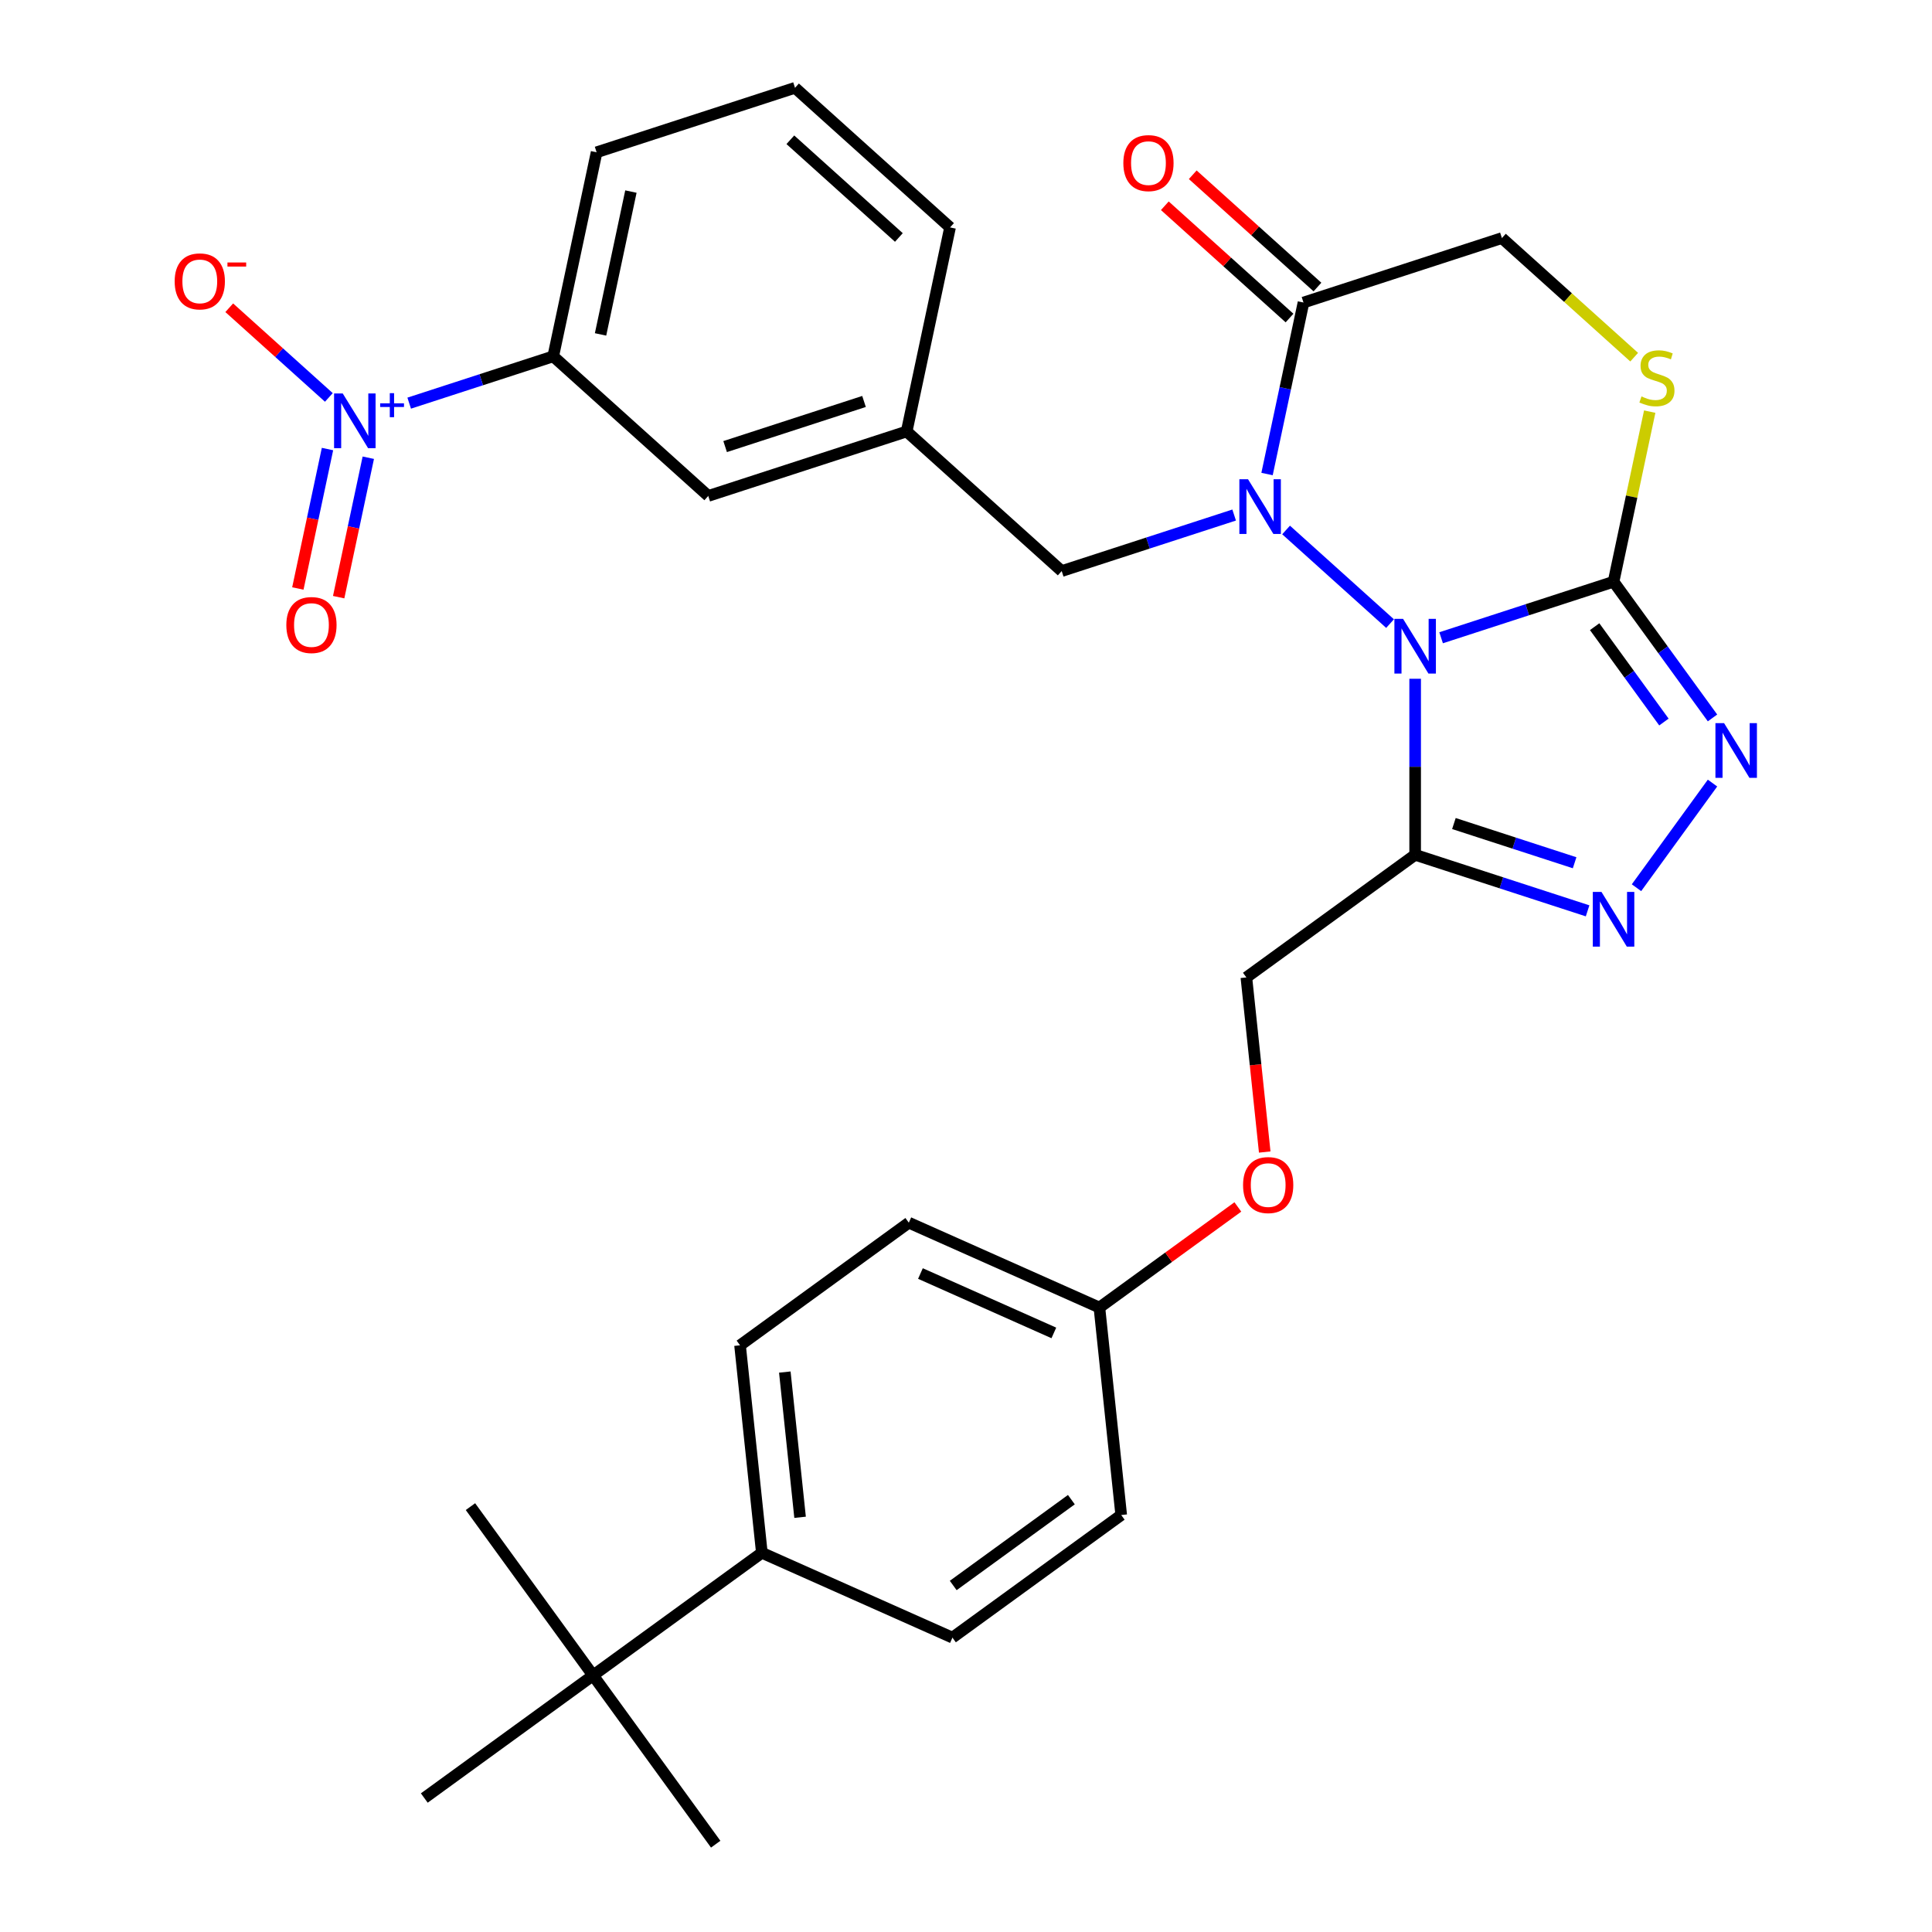 <?xml version='1.0' encoding='iso-8859-1'?>
<svg version='1.1' baseProfile='full'
              xmlns='http://www.w3.org/2000/svg'
                      xmlns:rdkit='http://www.rdkit.org/xml'
                      xmlns:xlink='http://www.w3.org/1999/xlink'
                  xml:space='preserve'
width='1000px' height='1000px' viewBox='0 0 1000 1000'>
<!-- END OF HEADER -->
<rect style='opacity:1.0;fill:#FFFFFF;stroke:none' width='1000' height='1000' x='0' y='0'> </rect>
<path class='bond-0' d='M 665.674,274.316 L 719.492,322.774' style='fill:none;fill-rule:evenodd;stroke:#0000FF;stroke-width:6px;stroke-linecap:butt;stroke-linejoin:miter;stroke-opacity:1' />
<path class='bond-1' d='M 655.818,245.355 L 665.251,200.974' style='fill:none;fill-rule:evenodd;stroke:#0000FF;stroke-width:6px;stroke-linecap:butt;stroke-linejoin:miter;stroke-opacity:1' />
<path class='bond-1' d='M 665.251,200.974 L 674.685,156.593' style='fill:none;fill-rule:evenodd;stroke:#000000;stroke-width:6px;stroke-linecap:butt;stroke-linejoin:miter;stroke-opacity:1' />
<path class='bond-2' d='M 638.795,266.582 L 594.166,281.082' style='fill:none;fill-rule:evenodd;stroke:#0000FF;stroke-width:6px;stroke-linecap:butt;stroke-linejoin:miter;stroke-opacity:1' />
<path class='bond-2' d='M 594.166,281.082 L 549.538,295.583' style='fill:none;fill-rule:evenodd;stroke:#000000;stroke-width:6px;stroke-linecap:butt;stroke-linejoin:miter;stroke-opacity:1' />
<path class='bond-3' d='M 674.685,156.593 L 777.381,123.225' style='fill:none;fill-rule:evenodd;stroke:#000000;stroke-width:6px;stroke-linecap:butt;stroke-linejoin:miter;stroke-opacity:1' />
<path class='bond-4' d='M 681.91,148.569 L 649.637,119.51' style='fill:none;fill-rule:evenodd;stroke:#000000;stroke-width:6px;stroke-linecap:butt;stroke-linejoin:miter;stroke-opacity:1' />
<path class='bond-4' d='M 649.637,119.51 L 617.364,90.451' style='fill:none;fill-rule:evenodd;stroke:#FF0000;stroke-width:6px;stroke-linecap:butt;stroke-linejoin:miter;stroke-opacity:1' />
<path class='bond-4' d='M 667.459,164.618 L 635.186,135.559' style='fill:none;fill-rule:evenodd;stroke:#000000;stroke-width:6px;stroke-linecap:butt;stroke-linejoin:miter;stroke-opacity:1' />
<path class='bond-4' d='M 635.186,135.559 L 602.913,106.5' style='fill:none;fill-rule:evenodd;stroke:#FF0000;stroke-width:6px;stroke-linecap:butt;stroke-linejoin:miter;stroke-opacity:1' />
<path class='bond-5' d='M 777.381,123.225 L 811.614,154.049' style='fill:none;fill-rule:evenodd;stroke:#000000;stroke-width:6px;stroke-linecap:butt;stroke-linejoin:miter;stroke-opacity:1' />
<path class='bond-5' d='M 811.614,154.049 L 845.847,184.872' style='fill:none;fill-rule:evenodd;stroke:#CCCC00;stroke-width:6px;stroke-linecap:butt;stroke-linejoin:miter;stroke-opacity:1' />
<path class='bond-6' d='M 853.89,213.058 L 844.533,257.079' style='fill:none;fill-rule:evenodd;stroke:#CCCC00;stroke-width:6px;stroke-linecap:butt;stroke-linejoin:miter;stroke-opacity:1' />
<path class='bond-6' d='M 844.533,257.079 L 835.176,301.1' style='fill:none;fill-rule:evenodd;stroke:#000000;stroke-width:6px;stroke-linecap:butt;stroke-linejoin:miter;stroke-opacity:1' />
<path class='bond-7' d='M 745.919,330.101 L 790.547,315.601' style='fill:none;fill-rule:evenodd;stroke:#0000FF;stroke-width:6px;stroke-linecap:butt;stroke-linejoin:miter;stroke-opacity:1' />
<path class='bond-7' d='M 790.547,315.601 L 835.176,301.1' style='fill:none;fill-rule:evenodd;stroke:#000000;stroke-width:6px;stroke-linecap:butt;stroke-linejoin:miter;stroke-opacity:1' />
<path class='bond-8' d='M 732.48,351.328 L 732.48,396.888' style='fill:none;fill-rule:evenodd;stroke:#0000FF;stroke-width:6px;stroke-linecap:butt;stroke-linejoin:miter;stroke-opacity:1' />
<path class='bond-8' d='M 732.48,396.888 L 732.48,442.449' style='fill:none;fill-rule:evenodd;stroke:#000000;stroke-width:6px;stroke-linecap:butt;stroke-linejoin:miter;stroke-opacity:1' />
<path class='bond-9' d='M 835.176,301.1 L 860.786,336.35' style='fill:none;fill-rule:evenodd;stroke:#000000;stroke-width:6px;stroke-linecap:butt;stroke-linejoin:miter;stroke-opacity:1' />
<path class='bond-9' d='M 860.786,336.35 L 886.396,371.599' style='fill:none;fill-rule:evenodd;stroke:#0000FF;stroke-width:6px;stroke-linecap:butt;stroke-linejoin:miter;stroke-opacity:1' />
<path class='bond-9' d='M 825.387,324.369 L 843.314,349.044' style='fill:none;fill-rule:evenodd;stroke:#000000;stroke-width:6px;stroke-linecap:butt;stroke-linejoin:miter;stroke-opacity:1' />
<path class='bond-9' d='M 843.314,349.044 L 861.241,373.718' style='fill:none;fill-rule:evenodd;stroke:#0000FF;stroke-width:6px;stroke-linecap:butt;stroke-linejoin:miter;stroke-opacity:1' />
<path class='bond-10' d='M 886.396,405.318 L 847.046,459.479' style='fill:none;fill-rule:evenodd;stroke:#0000FF;stroke-width:6px;stroke-linecap:butt;stroke-linejoin:miter;stroke-opacity:1' />
<path class='bond-11' d='M 821.736,471.45 L 777.108,456.95' style='fill:none;fill-rule:evenodd;stroke:#0000FF;stroke-width:6px;stroke-linecap:butt;stroke-linejoin:miter;stroke-opacity:1' />
<path class='bond-11' d='M 777.108,456.95 L 732.48,442.449' style='fill:none;fill-rule:evenodd;stroke:#000000;stroke-width:6px;stroke-linecap:butt;stroke-linejoin:miter;stroke-opacity:1' />
<path class='bond-11' d='M 815.021,446.561 L 783.781,436.411' style='fill:none;fill-rule:evenodd;stroke:#0000FF;stroke-width:6px;stroke-linecap:butt;stroke-linejoin:miter;stroke-opacity:1' />
<path class='bond-11' d='M 783.781,436.411 L 752.542,426.26' style='fill:none;fill-rule:evenodd;stroke:#000000;stroke-width:6px;stroke-linecap:butt;stroke-linejoin:miter;stroke-opacity:1' />
<path class='bond-12' d='M 732.48,442.449 L 645.121,505.919' style='fill:none;fill-rule:evenodd;stroke:#000000;stroke-width:6px;stroke-linecap:butt;stroke-linejoin:miter;stroke-opacity:1' />
<path class='bond-13' d='M 286.351,184.444 L 308.801,78.823' style='fill:none;fill-rule:evenodd;stroke:#000000;stroke-width:6px;stroke-linecap:butt;stroke-linejoin:miter;stroke-opacity:1' />
<path class='bond-13' d='M 310.843,173.091 L 326.558,99.156' style='fill:none;fill-rule:evenodd;stroke:#000000;stroke-width:6px;stroke-linecap:butt;stroke-linejoin:miter;stroke-opacity:1' />
<path class='bond-14' d='M 286.351,184.444 L 366.596,256.697' style='fill:none;fill-rule:evenodd;stroke:#000000;stroke-width:6px;stroke-linecap:butt;stroke-linejoin:miter;stroke-opacity:1' />
<path class='bond-15' d='M 286.351,184.444 L 249.075,196.556' style='fill:none;fill-rule:evenodd;stroke:#000000;stroke-width:6px;stroke-linecap:butt;stroke-linejoin:miter;stroke-opacity:1' />
<path class='bond-15' d='M 249.075,196.556 L 211.799,208.667' style='fill:none;fill-rule:evenodd;stroke:#0000FF;stroke-width:6px;stroke-linecap:butt;stroke-linejoin:miter;stroke-opacity:1' />
<path class='bond-16' d='M 308.801,78.823 L 411.497,45.455' style='fill:none;fill-rule:evenodd;stroke:#000000;stroke-width:6px;stroke-linecap:butt;stroke-linejoin:miter;stroke-opacity:1' />
<path class='bond-17' d='M 394.333,803.717 L 383.046,696.328' style='fill:none;fill-rule:evenodd;stroke:#000000;stroke-width:6px;stroke-linecap:butt;stroke-linejoin:miter;stroke-opacity:1' />
<path class='bond-17' d='M 414.118,785.351 L 406.217,710.179' style='fill:none;fill-rule:evenodd;stroke:#000000;stroke-width:6px;stroke-linecap:butt;stroke-linejoin:miter;stroke-opacity:1' />
<path class='bond-18' d='M 394.333,803.717 L 492.978,847.637' style='fill:none;fill-rule:evenodd;stroke:#000000;stroke-width:6px;stroke-linecap:butt;stroke-linejoin:miter;stroke-opacity:1' />
<path class='bond-19' d='M 394.333,803.717 L 306.974,867.187' style='fill:none;fill-rule:evenodd;stroke:#000000;stroke-width:6px;stroke-linecap:butt;stroke-linejoin:miter;stroke-opacity:1' />
<path class='bond-20' d='M 383.046,696.328 L 470.404,632.858' style='fill:none;fill-rule:evenodd;stroke:#000000;stroke-width:6px;stroke-linecap:butt;stroke-linejoin:miter;stroke-opacity:1' />
<path class='bond-21' d='M 492.978,847.637 L 580.337,784.168' style='fill:none;fill-rule:evenodd;stroke:#000000;stroke-width:6px;stroke-linecap:butt;stroke-linejoin:miter;stroke-opacity:1' />
<path class='bond-21' d='M 493.388,820.645 L 554.539,776.216' style='fill:none;fill-rule:evenodd;stroke:#000000;stroke-width:6px;stroke-linecap:butt;stroke-linejoin:miter;stroke-opacity:1' />
<path class='bond-22' d='M 306.974,867.187 L 243.505,779.828' style='fill:none;fill-rule:evenodd;stroke:#000000;stroke-width:6px;stroke-linecap:butt;stroke-linejoin:miter;stroke-opacity:1' />
<path class='bond-23' d='M 306.974,867.187 L 370.444,954.545' style='fill:none;fill-rule:evenodd;stroke:#000000;stroke-width:6px;stroke-linecap:butt;stroke-linejoin:miter;stroke-opacity:1' />
<path class='bond-24' d='M 306.974,867.187 L 219.616,930.657' style='fill:none;fill-rule:evenodd;stroke:#000000;stroke-width:6px;stroke-linecap:butt;stroke-linejoin:miter;stroke-opacity:1' />
<path class='bond-25' d='M 470.404,632.858 L 569.05,676.778' style='fill:none;fill-rule:evenodd;stroke:#000000;stroke-width:6px;stroke-linecap:butt;stroke-linejoin:miter;stroke-opacity:1' />
<path class='bond-25' d='M 476.417,659.175 L 545.469,689.919' style='fill:none;fill-rule:evenodd;stroke:#000000;stroke-width:6px;stroke-linecap:butt;stroke-linejoin:miter;stroke-opacity:1' />
<path class='bond-26' d='M 580.337,784.168 L 569.05,676.778' style='fill:none;fill-rule:evenodd;stroke:#000000;stroke-width:6px;stroke-linecap:butt;stroke-linejoin:miter;stroke-opacity:1' />
<path class='bond-27' d='M 569.05,676.778 L 604.879,650.746' style='fill:none;fill-rule:evenodd;stroke:#000000;stroke-width:6px;stroke-linecap:butt;stroke-linejoin:miter;stroke-opacity:1' />
<path class='bond-27' d='M 604.879,650.746 L 640.709,624.715' style='fill:none;fill-rule:evenodd;stroke:#FF0000;stroke-width:6px;stroke-linecap:butt;stroke-linejoin:miter;stroke-opacity:1' />
<path class='bond-28' d='M 654.619,596.289 L 649.87,551.104' style='fill:none;fill-rule:evenodd;stroke:#FF0000;stroke-width:6px;stroke-linecap:butt;stroke-linejoin:miter;stroke-opacity:1' />
<path class='bond-28' d='M 649.87,551.104 L 645.121,505.919' style='fill:none;fill-rule:evenodd;stroke:#000000;stroke-width:6px;stroke-linecap:butt;stroke-linejoin:miter;stroke-opacity:1' />
<path class='bond-29' d='M 411.497,45.455 L 491.743,117.708' style='fill:none;fill-rule:evenodd;stroke:#000000;stroke-width:6px;stroke-linecap:butt;stroke-linejoin:miter;stroke-opacity:1' />
<path class='bond-29' d='M 409.084,72.342 L 465.255,122.919' style='fill:none;fill-rule:evenodd;stroke:#000000;stroke-width:6px;stroke-linecap:butt;stroke-linejoin:miter;stroke-opacity:1' />
<path class='bond-30' d='M 491.743,117.708 L 469.292,223.329' style='fill:none;fill-rule:evenodd;stroke:#000000;stroke-width:6px;stroke-linecap:butt;stroke-linejoin:miter;stroke-opacity:1' />
<path class='bond-31' d='M 469.292,223.329 L 366.596,256.697' style='fill:none;fill-rule:evenodd;stroke:#000000;stroke-width:6px;stroke-linecap:butt;stroke-linejoin:miter;stroke-opacity:1' />
<path class='bond-31' d='M 447.214,207.795 L 375.327,231.153' style='fill:none;fill-rule:evenodd;stroke:#000000;stroke-width:6px;stroke-linecap:butt;stroke-linejoin:miter;stroke-opacity:1' />
<path class='bond-32' d='M 469.292,223.329 L 549.538,295.583' style='fill:none;fill-rule:evenodd;stroke:#000000;stroke-width:6px;stroke-linecap:butt;stroke-linejoin:miter;stroke-opacity:1' />
<path class='bond-33' d='M 169.509,232.426 L 161.839,268.513' style='fill:none;fill-rule:evenodd;stroke:#0000FF;stroke-width:6px;stroke-linecap:butt;stroke-linejoin:miter;stroke-opacity:1' />
<path class='bond-33' d='M 161.839,268.513 L 154.168,304.6' style='fill:none;fill-rule:evenodd;stroke:#FF0000;stroke-width:6px;stroke-linecap:butt;stroke-linejoin:miter;stroke-opacity:1' />
<path class='bond-33' d='M 190.633,236.916 L 182.963,273.003' style='fill:none;fill-rule:evenodd;stroke:#0000FF;stroke-width:6px;stroke-linecap:butt;stroke-linejoin:miter;stroke-opacity:1' />
<path class='bond-33' d='M 182.963,273.003 L 175.292,309.09' style='fill:none;fill-rule:evenodd;stroke:#FF0000;stroke-width:6px;stroke-linecap:butt;stroke-linejoin:miter;stroke-opacity:1' />
<path class='bond-34' d='M 170.215,205.711 L 144.436,182.499' style='fill:none;fill-rule:evenodd;stroke:#0000FF;stroke-width:6px;stroke-linecap:butt;stroke-linejoin:miter;stroke-opacity:1' />
<path class='bond-34' d='M 144.436,182.499 L 118.657,159.287' style='fill:none;fill-rule:evenodd;stroke:#FF0000;stroke-width:6px;stroke-linecap:butt;stroke-linejoin:miter;stroke-opacity:1' />
<path  class='atom-0' d='M 645.974 248.055
L 655.254 263.055
Q 656.174 264.535, 657.654 267.215
Q 659.134 269.895, 659.214 270.055
L 659.214 248.055
L 662.974 248.055
L 662.974 276.375
L 659.094 276.375
L 649.134 259.975
Q 647.974 258.055, 646.734 255.855
Q 645.534 253.655, 645.174 252.975
L 645.174 276.375
L 641.494 276.375
L 641.494 248.055
L 645.974 248.055
' fill='#0000FF'/>
<path  class='atom-3' d='M 849.626 205.199
Q 849.946 205.319, 851.266 205.879
Q 852.586 206.439, 854.026 206.799
Q 855.506 207.119, 856.946 207.119
Q 859.626 207.119, 861.186 205.839
Q 862.746 204.519, 862.746 202.239
Q 862.746 200.679, 861.946 199.719
Q 861.186 198.759, 859.986 198.239
Q 858.786 197.719, 856.786 197.119
Q 854.266 196.359, 852.746 195.639
Q 851.266 194.919, 850.186 193.399
Q 849.146 191.879, 849.146 189.319
Q 849.146 185.759, 851.546 183.559
Q 853.986 181.359, 858.786 181.359
Q 862.066 181.359, 865.786 182.919
L 864.866 185.999
Q 861.466 184.599, 858.906 184.599
Q 856.146 184.599, 854.626 185.759
Q 853.106 186.879, 853.146 188.839
Q 853.146 190.359, 853.906 191.279
Q 854.706 192.199, 855.826 192.719
Q 856.986 193.239, 858.906 193.839
Q 861.466 194.639, 862.986 195.439
Q 864.506 196.239, 865.586 197.879
Q 866.706 199.479, 866.706 202.239
Q 866.706 206.159, 864.066 208.279
Q 861.466 210.359, 857.106 210.359
Q 854.586 210.359, 852.666 209.799
Q 850.786 209.279, 848.546 208.359
L 849.626 205.199
' fill='#CCCC00'/>
<path  class='atom-4' d='M 726.22 320.308
L 735.5 335.308
Q 736.42 336.788, 737.9 339.468
Q 739.38 342.148, 739.46 342.308
L 739.46 320.308
L 743.22 320.308
L 743.22 348.628
L 739.34 348.628
L 729.38 332.228
Q 728.22 330.308, 726.98 328.108
Q 725.78 325.908, 725.42 325.228
L 725.42 348.628
L 721.74 348.628
L 721.74 320.308
L 726.22 320.308
' fill='#0000FF'/>
<path  class='atom-6' d='M 892.385 374.299
L 901.665 389.299
Q 902.585 390.779, 904.065 393.459
Q 905.545 396.139, 905.625 396.299
L 905.625 374.299
L 909.385 374.299
L 909.385 402.619
L 905.505 402.619
L 895.545 386.219
Q 894.385 384.299, 893.145 382.099
Q 891.945 379.899, 891.585 379.219
L 891.585 402.619
L 887.905 402.619
L 887.905 374.299
L 892.385 374.299
' fill='#0000FF'/>
<path  class='atom-7' d='M 828.916 461.657
L 838.196 476.657
Q 839.116 478.137, 840.596 480.817
Q 842.076 483.497, 842.156 483.657
L 842.156 461.657
L 845.916 461.657
L 845.916 489.977
L 842.036 489.977
L 832.076 473.577
Q 830.916 471.657, 829.676 469.457
Q 828.476 467.257, 828.116 466.577
L 828.116 489.977
L 824.436 489.977
L 824.436 461.657
L 828.916 461.657
' fill='#0000FF'/>
<path  class='atom-10' d='M 581.439 84.42
Q 581.439 77.62, 584.799 73.82
Q 588.159 70.02, 594.439 70.02
Q 600.719 70.02, 604.079 73.82
Q 607.439 77.62, 607.439 84.42
Q 607.439 91.3, 604.039 95.22
Q 600.639 99.1, 594.439 99.1
Q 588.199 99.1, 584.799 95.22
Q 581.439 91.34, 581.439 84.42
M 594.439 95.9
Q 598.759 95.9, 601.079 93.02
Q 603.439 90.1, 603.439 84.42
Q 603.439 78.86, 601.079 76.06
Q 598.759 73.22, 594.439 73.22
Q 590.119 73.22, 587.759 76.02
Q 585.439 78.82, 585.439 84.42
Q 585.439 90.14, 587.759 93.02
Q 590.119 95.9, 594.439 95.9
' fill='#FF0000'/>
<path  class='atom-22' d='M 643.408 613.388
Q 643.408 606.588, 646.768 602.788
Q 650.128 598.988, 656.408 598.988
Q 662.688 598.988, 666.048 602.788
Q 669.408 606.588, 669.408 613.388
Q 669.408 620.268, 666.008 624.188
Q 662.608 628.068, 656.408 628.068
Q 650.168 628.068, 646.768 624.188
Q 643.408 620.308, 643.408 613.388
M 656.408 624.868
Q 660.728 624.868, 663.048 621.988
Q 665.408 619.068, 665.408 613.388
Q 665.408 607.828, 663.048 605.028
Q 660.728 602.188, 656.408 602.188
Q 652.088 602.188, 649.728 604.988
Q 647.408 607.788, 647.408 613.388
Q 647.408 619.108, 649.728 621.988
Q 652.088 624.868, 656.408 624.868
' fill='#FF0000'/>
<path  class='atom-29' d='M 177.395 203.652
L 186.675 218.652
Q 187.595 220.132, 189.075 222.812
Q 190.555 225.492, 190.635 225.652
L 190.635 203.652
L 194.395 203.652
L 194.395 231.972
L 190.515 231.972
L 180.555 215.572
Q 179.395 213.652, 178.155 211.452
Q 176.955 209.252, 176.595 208.572
L 176.595 231.972
L 172.915 231.972
L 172.915 203.652
L 177.395 203.652
' fill='#0000FF'/>
<path  class='atom-29' d='M 196.771 208.757
L 201.76 208.757
L 201.76 203.503
L 203.978 203.503
L 203.978 208.757
L 209.1 208.757
L 209.1 210.657
L 203.978 210.657
L 203.978 215.937
L 201.76 215.937
L 201.76 210.657
L 196.771 210.657
L 196.771 208.757
' fill='#0000FF'/>
<path  class='atom-30' d='M 148.204 323.513
Q 148.204 316.713, 151.564 312.913
Q 154.924 309.113, 161.204 309.113
Q 167.484 309.113, 170.844 312.913
Q 174.204 316.713, 174.204 323.513
Q 174.204 330.393, 170.804 334.313
Q 167.404 338.193, 161.204 338.193
Q 154.964 338.193, 151.564 334.313
Q 148.204 330.433, 148.204 323.513
M 161.204 334.993
Q 165.524 334.993, 167.844 332.113
Q 170.204 329.193, 170.204 323.513
Q 170.204 317.953, 167.844 315.153
Q 165.524 312.313, 161.204 312.313
Q 156.884 312.313, 154.524 315.113
Q 152.204 317.913, 152.204 323.513
Q 152.204 329.233, 154.524 332.113
Q 156.884 334.993, 161.204 334.993
' fill='#FF0000'/>
<path  class='atom-31' d='M 90.409 145.638
Q 90.409 138.838, 93.769 135.038
Q 97.129 131.238, 103.409 131.238
Q 109.689 131.238, 113.049 135.038
Q 116.409 138.838, 116.409 145.638
Q 116.409 152.518, 113.009 156.438
Q 109.609 160.318, 103.409 160.318
Q 97.169 160.318, 93.769 156.438
Q 90.409 152.558, 90.409 145.638
M 103.409 157.118
Q 107.729 157.118, 110.049 154.238
Q 112.409 151.318, 112.409 145.638
Q 112.409 140.078, 110.049 137.278
Q 107.729 134.438, 103.409 134.438
Q 99.089 134.438, 96.729 137.238
Q 94.409 140.038, 94.409 145.638
Q 94.409 151.358, 96.729 154.238
Q 99.089 157.118, 103.409 157.118
' fill='#FF0000'/>
<path  class='atom-31' d='M 117.729 135.861
L 127.418 135.861
L 127.418 137.973
L 117.729 137.973
L 117.729 135.861
' fill='#FF0000'/>
</svg>
